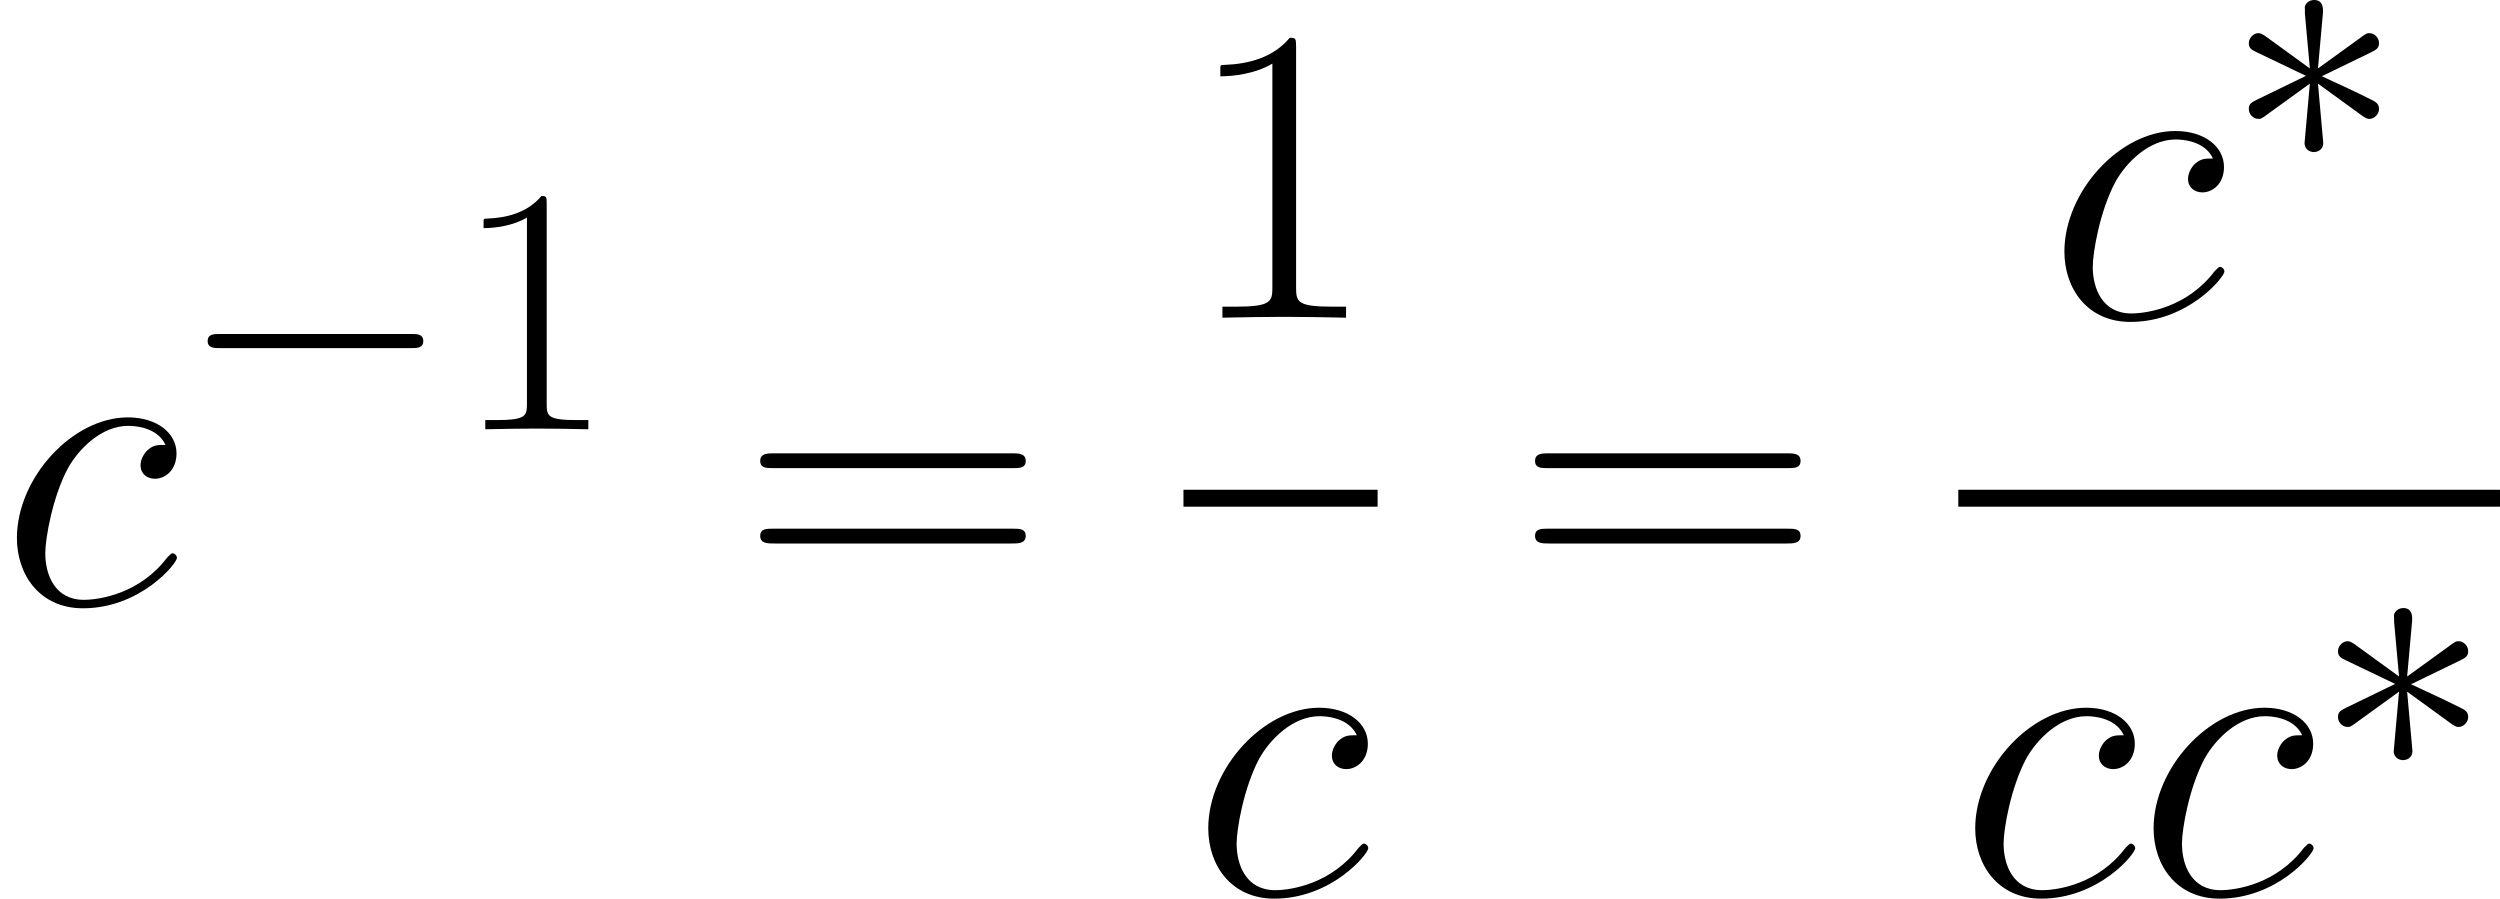 <?xml version='1.0' encoding='UTF-8'?>
<!-- Generated by CodeCogs with dvisvgm 2.13.3 -->
<svg version='1.1' xmlns='http://www.w3.org/2000/svg' xmlns:xlink='http://www.w3.org/1999/xlink' width='165.423pt' height='59.463pt' viewBox='-.239 -.228 165.423 59.463'>
<defs>
<use id='g3-49' xlink:href='#g2-49' transform='scale(1.2)'/>
<use id='g3-61' xlink:href='#g2-61' transform='scale(1.2)'/>
<path id='g2-49' d='M5.496-13.203C5.496-13.637 5.476-13.658 5.186-13.658C4.38-12.687 3.161-12.377 2.004-12.336C1.942-12.336 1.839-12.336 1.818-12.294S1.798-12.212 1.798-11.778C2.438-11.778 3.513-11.902 4.339-12.398V-1.508C4.339-.785 4.298-.537 2.521-.537H1.901V0C2.893-.021 3.926-.041 4.918-.041S6.943-.021 7.934 0V-.537H7.315C5.538-.537 5.496-.765 5.496-1.508V-13.203Z'/>
<path id='g2-61' d='M13.286-6.633C13.596-6.633 13.906-6.633 13.906-6.984C13.906-7.356 13.555-7.356 13.203-7.356H1.653C1.302-7.356 .95-7.356 .95-6.984C.95-6.633 1.26-6.633 1.57-6.633H13.286ZM13.203-2.955C13.555-2.955 13.906-2.955 13.906-3.327C13.906-3.678 13.596-3.678 13.286-3.678H1.57C1.26-3.678 .95-3.678 .95-3.327C.95-2.955 1.302-2.955 1.653-2.955H13.203Z'/>
<path id='g0-0' d='M13.617-4.752C13.968-4.752 14.34-4.752 14.34-5.166S13.968-5.579 13.617-5.579H2.438C2.087-5.579 1.715-5.579 1.715-5.166S2.087-4.752 2.438-4.752H13.617Z'/>
<path id='g0-3' d='M5.682-8.823C5.703-9.112 5.703-9.608 5.166-9.608C4.835-9.608 4.566-9.339 4.628-9.071V-8.802L4.918-5.6L2.273-7.521C2.087-7.624 2.046-7.666 1.901-7.666C1.612-7.666 1.343-7.377 1.343-7.087C1.343-6.757 1.55-6.674 1.756-6.571L4.69-5.166L1.839-3.781C1.508-3.616 1.343-3.533 1.343-3.223S1.612-2.645 1.901-2.645C2.046-2.645 2.087-2.645 2.603-3.037L4.918-4.711L4.608-1.24C4.608-.806 4.98-.703 5.145-.703C5.393-.703 5.703-.847 5.703-1.24L5.393-4.711L8.038-2.789C8.224-2.686 8.265-2.645 8.41-2.645C8.699-2.645 8.968-2.934 8.968-3.223C8.968-3.533 8.782-3.637 8.534-3.761C7.294-4.38 7.253-4.38 5.62-5.145L8.472-6.529C8.802-6.695 8.968-6.777 8.968-7.087S8.699-7.666 8.41-7.666C8.265-7.666 8.224-7.666 7.707-7.273L5.393-5.6L5.682-8.823Z'/>
<path id='g1-99' d='M9.692-9.32C9.221-9.32 8.998-9.32 8.651-9.022C8.502-8.899 8.229-8.527 8.229-8.13C8.229-7.634 8.601-7.337 9.072-7.337C9.667-7.337 10.336-7.833 10.336-8.824C10.336-10.014 9.196-10.931 7.486-10.931C4.239-10.931 .991-7.387 .991-3.867C.991-1.71 2.33 .248 4.858 .248C8.229 .248 10.361-2.38 10.361-2.702C10.361-2.851 10.212-2.974 10.113-2.974C10.039-2.974 10.014-2.95 9.791-2.727C8.205-.62 5.85-.248 4.908-.248C3.198-.248 2.652-1.735 2.652-2.974C2.652-3.842 3.074-6.246 3.966-7.932C4.61-9.097 5.949-10.435 7.51-10.435C7.833-10.435 9.196-10.386 9.692-9.32Z'/>
</defs>
<g id='page1' transform='matrix(1.13 0 0 1.13 -63.986 -61.027)'>
<use x='56.413' y='89.176' xlink:href='#g1-99'/>
<use x='66.859' y='78.941' xlink:href='#g0-0'/>
<use x='82.93' y='78.941' xlink:href='#g2-49'/>
<use x='99.789' y='89.176' xlink:href='#g3-61'/>
<use x='125.713' y='72.407' xlink:href='#g3-49'/>
<rect x='125.713' y='82.483' height='.991' width='11.368'/>
<use x='126.174' y='106.178' xlink:href='#g1-99'/>
<use x='145.161' y='89.176' xlink:href='#g3-61'/>
<use x='176.307' y='72.407' xlink:href='#g1-99'/>
<use x='186.753' y='63.412' xlink:href='#g0-3'/>
<rect x='171.085' y='82.483' height='.991' width='31.72'/>
<use x='171.085' y='106.178' xlink:href='#g1-99'/>
<use x='181.53' y='106.178' xlink:href='#g1-99'/>
<use x='191.975' y='99.018' xlink:href='#g0-3'/>
</g>
</svg>